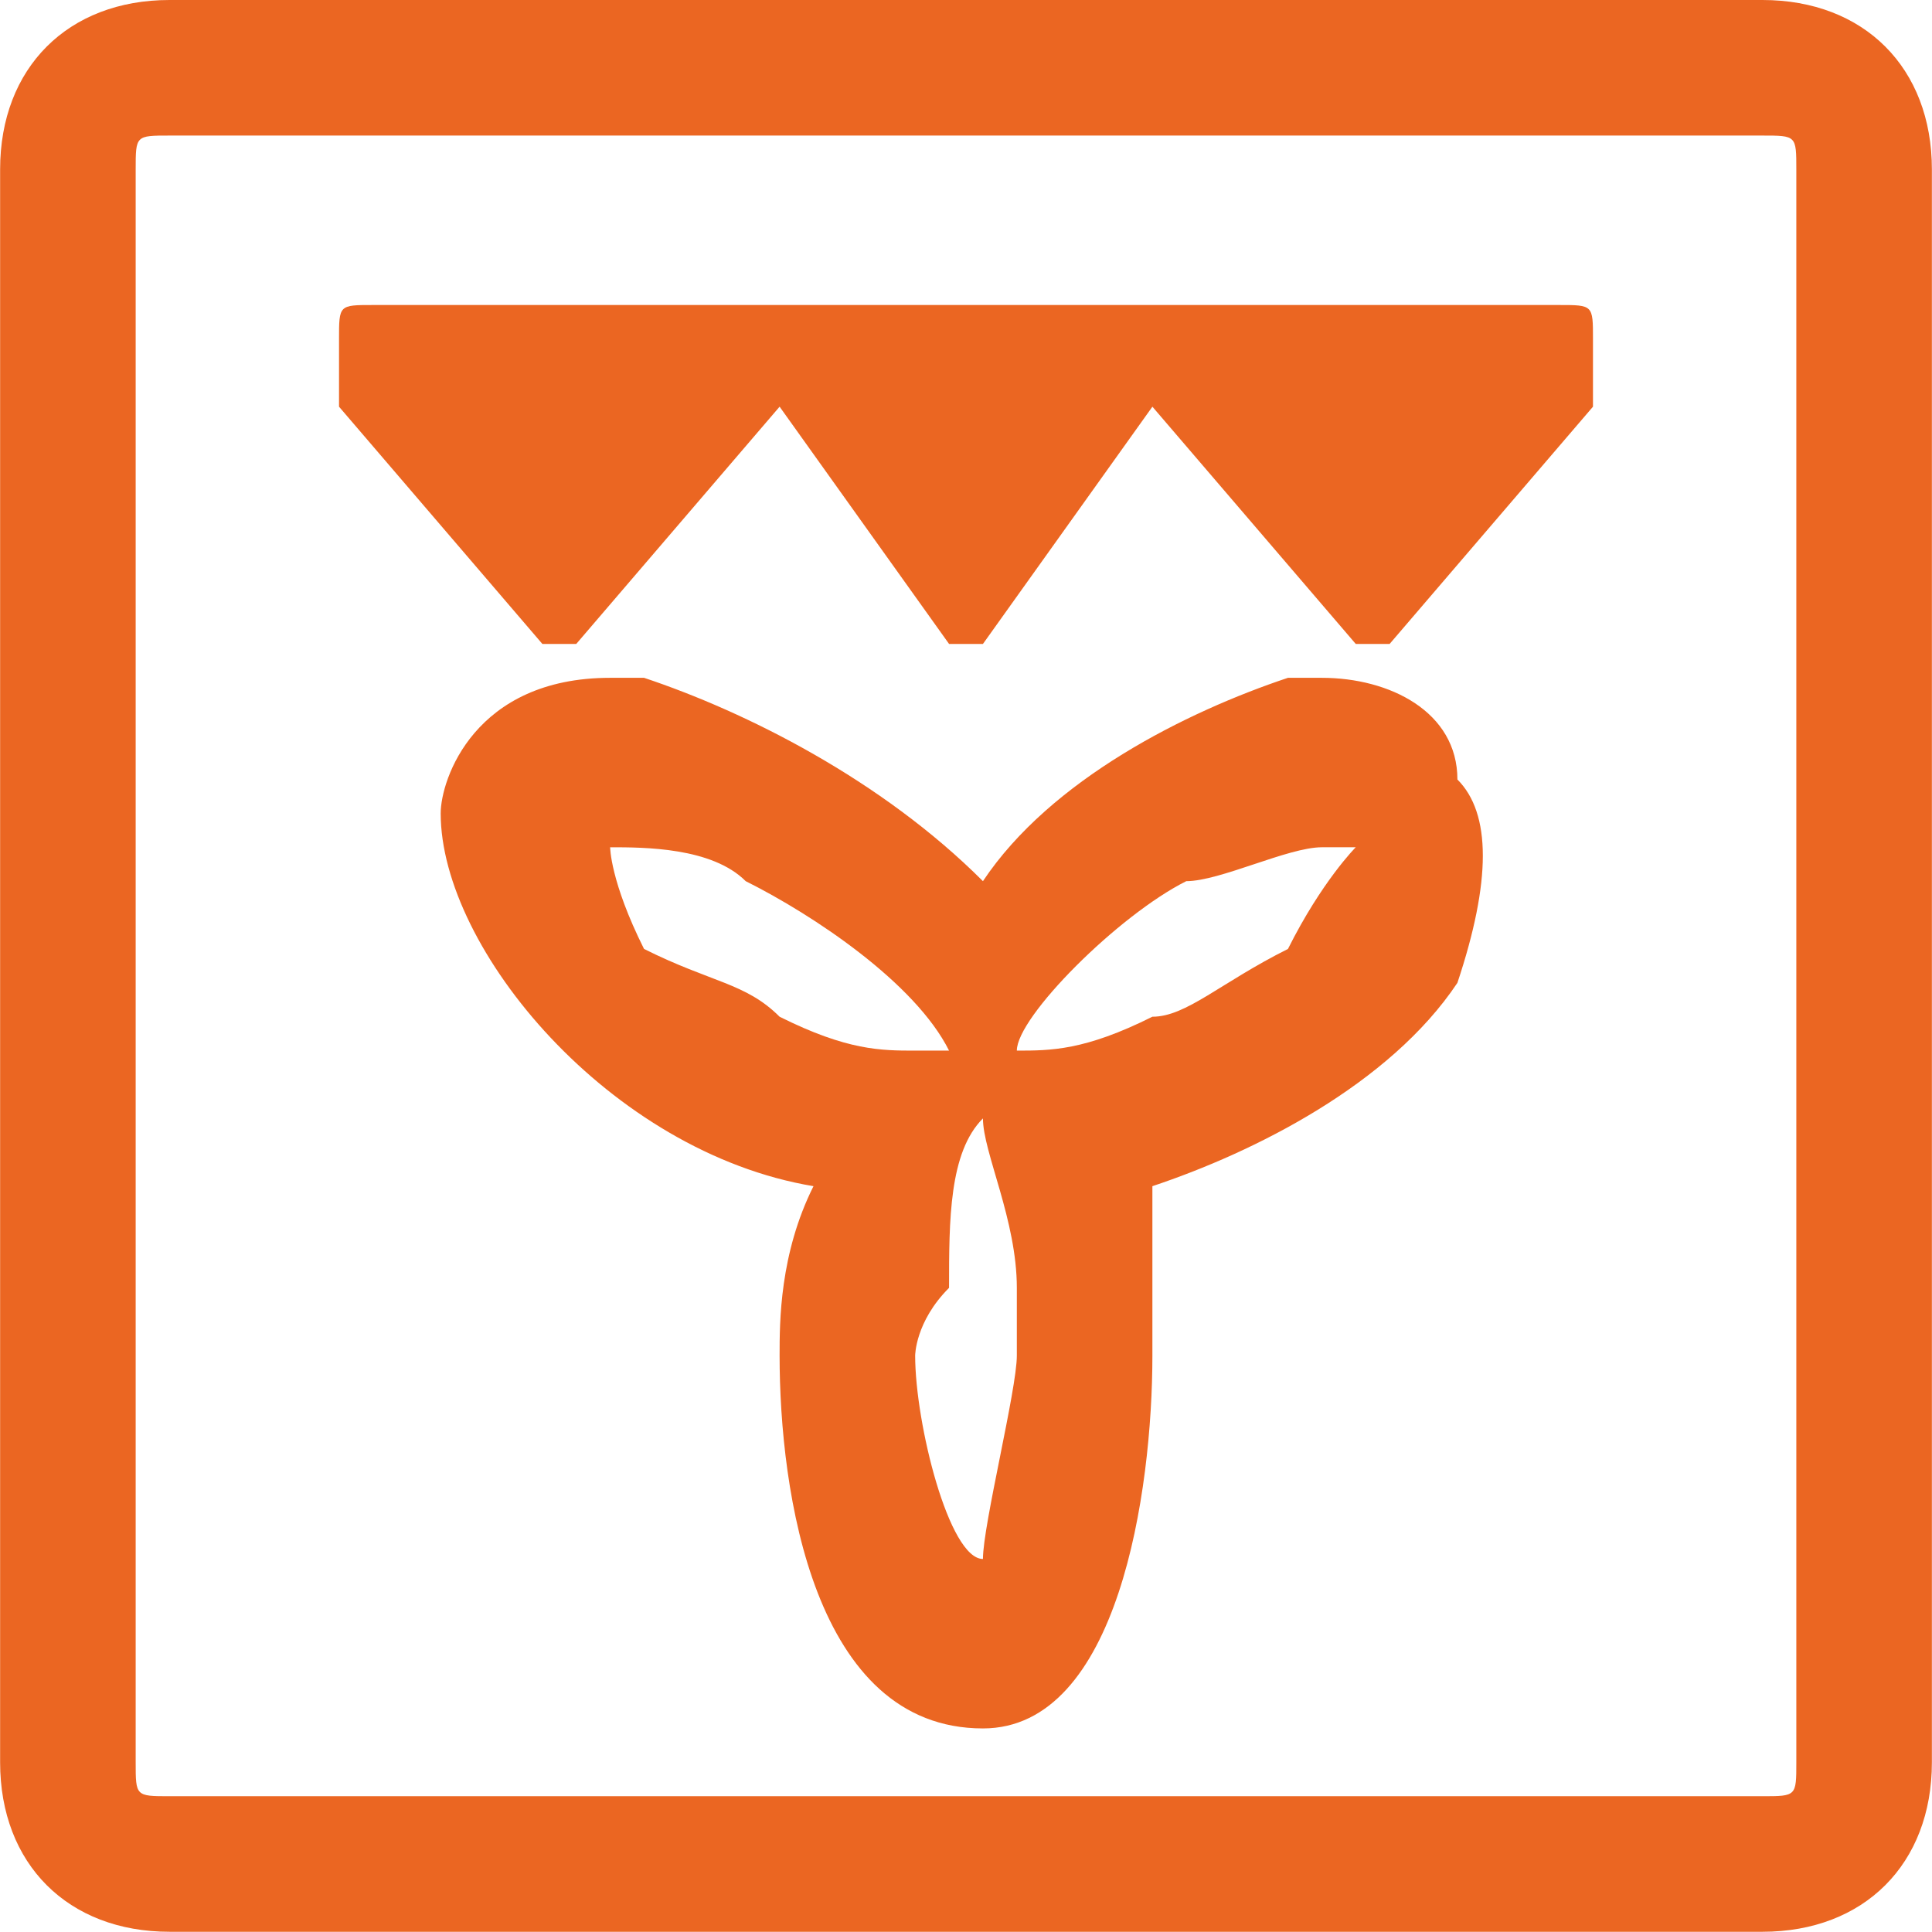 <?xml version="1.0" encoding="UTF-8"?>
<!DOCTYPE svg PUBLIC "-//W3C//DTD SVG 1.1//EN" "http://www.w3.org/Graphics/SVG/1.1/DTD/svg11.dtd">
<!-- Creator: CorelDRAW X7 -->
<svg xmlns="http://www.w3.org/2000/svg" xml:space="preserve" width="8.484mm" height="8.483mm" version="1.1" style="shape-rendering:geometricPrecision; text-rendering:geometricPrecision; image-rendering:optimizeQuality; fill-rule:evenodd; clip-rule:evenodd"
viewBox="0 0 57 57"
 xmlns:xlink="http://www.w3.org/1999/xlink">
 <defs>
  <style type="text/css">
   <![CDATA[
    .fil0 {fill:#EB6622;fill-rule:nonzero}
   ]]>
  </style>
 </defs>
 <g id="图层_x0020_1">
  <g id="_2124823456048">
   <path class="fil0" d="M16 19c0,0 1,0 1,0 0,0 0,0 0,0l6 -7 5 7c0,0 0,0 1,0 0,0 0,0 0,0 0,0 0,0 0,0l5 -7 6 7c0,0 0,0 0,0 1,0 1,0 1,0l6 -7c0,-1 0,-1 0,-1l0 -1c0,-1 0,-1 -1,-1l-35 0c-1,0 -1,0 -1,1l0 1c0,0 0,0 0,1l6 7z"/>
   <path class="fil0" d="M18 25c0,0 0,0 0,0 0,0 0,0 0,0 0,0 0,0 0,0 1,0 3,0 4,1 2,1 5,3 6,5 0,0 0,0 0,0 0,0 0,0 0,0 0,0 -1,0 -1,0 -1,0 -2,0 -4,-1 -1,-1 -2,-1 -4,-2 -1,-2 -1,-3 -1,-3zm10 7c0,0 1,0 1,0l0 0c0,0 0,0 0,0l0 0c0,0 -1,0 -1,0zm-1 8c0,0 0,-1 1,-2 0,-2 0,-4 1,-5 0,1 1,3 1,5 0,1 0,2 0,2 0,1 -1,5 -1,6 0,0 0,0 0,0 -1,0 -2,-4 -2,-6zm13 -15c0,0 -1,1 -2,3 -2,1 -3,2 -4,2 -2,1 -3,1 -4,1 0,0 0,0 0,0 0,0 0,0 -1,0 1,0 1,0 1,0 0,-1 3,-4 5,-5 1,0 3,-1 4,-1 0,0 0,0 0,0 0,0 1,0 1,0zm-1 -5c0,0 -1,0 -1,0 -3,1 -7,3 -9,6 -3,-3 -7,-5 -10,-6 0,0 -1,0 -1,0 -4,0 -5,3 -5,4 0,4 5,10 11,11 -1,2 -1,4 -1,5 0,4 1,11 6,11 4,0 5,-7 5,-11 0,-1 0,-3 0,-5 3,-1 7,-3 9,-6 1,-3 1,-5 0,-6 0,-2 -2,-3 -4,-3z"/>
   <path class="fil0" d="M52 4l-47 0c-1,0 -1,0 -1,1l0 47c0,1 0,1 1,1l47 0c1,0 1,0 1,-1l0 -47c0,-1 0,-1 -1,-1zm0 -4c3,0 5,2 5,5l0 47c0,3 -2,5 -5,5l-47 0c-3,0 -5,-2 -5,-5l0 -47c0,-3 2,-5 5,-5l47 0z"/>
  </g>
 </g>
</svg>
